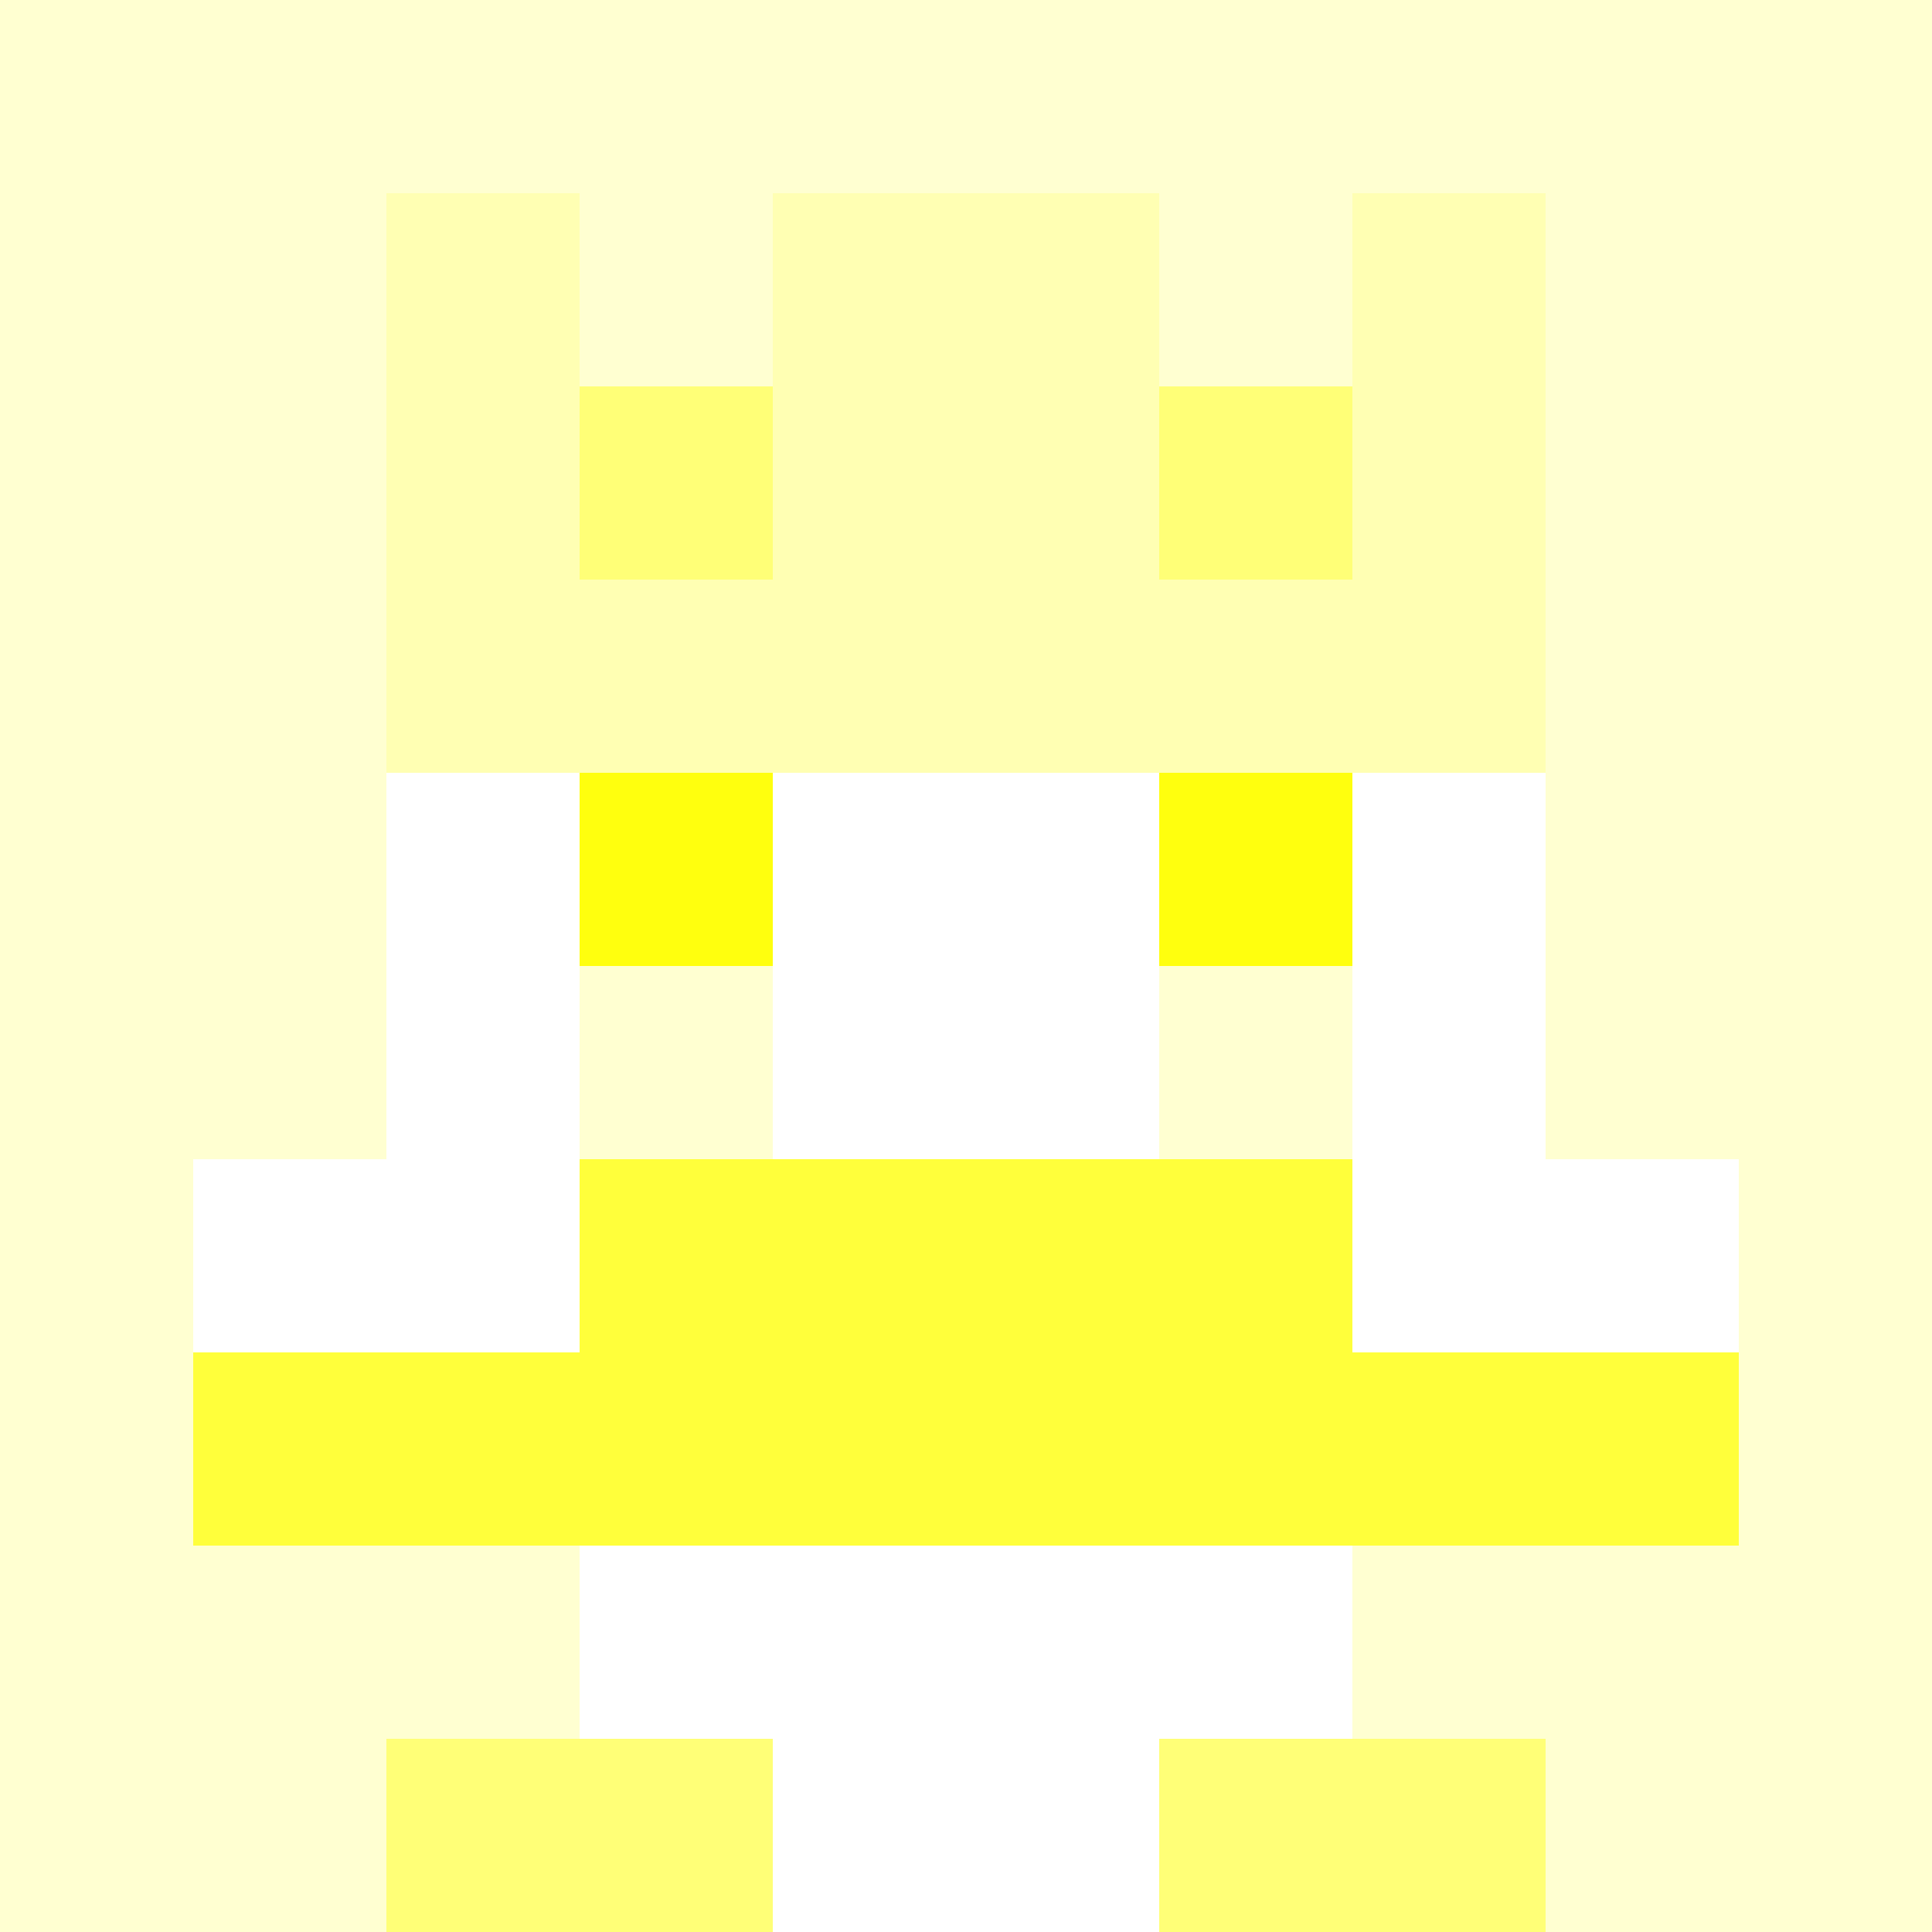 <svg xmlns="http://www.w3.org/2000/svg" version="1.1" width="942" height="942" viewBox="0 0 942 942">
  <title>'goose-pfp-royal' by Dmitri Cherniak</title>
  <desc>The Goose Is Loose</desc>
  <rect width="100%" height="100%" fill="#FFFFFF"/>
  <g>
    <g id="0-0">
      <rect x="0" y="0" height="942" width="942" fill="#FFFFD1"/>
      <g>
        <rect id="0-0-3-2-4-7" x="282.6" y="188.4" width="376.8" height="659.4" fill="#FFFFFF"/>
        <rect id="0-0-2-3-6-5" x="188.4" y="282.6" width="565.2" height="471" fill="#FFFFFF"/>
        <rect id="0-0-4-8-2-2" x="376.8" y="753.6" width="188.4" height="188.4" fill="#FFFFFF"/>
        <rect id="0-0-1-6-8-1" x="94.2" y="565.2" width="753.6" height="94.2" fill="#FFFFFF"/>
        <rect id="0-0-1-7-8-1" x="94.2" y="659.4" width="753.6" height="94.2" fill="#FFFF3B"/>
        <rect id="0-0-3-6-4-2" x="282.6" y="565.2" width="376.8" height="188.4" fill="#FFFF3B"/>
        <rect id="0-0-3-4-1-1" x="282.6" y="376.8" width="94.2" height="94.2" fill="#FFFF0E"/>
        <rect id="0-0-6-4-1-1" x="565.2" y="376.8" width="94.2" height="94.2" fill="#FFFF0E"/>
        <rect id="0-0-3-5-1-1" x="282.6" y="471" width="94.2" height="94.2" fill="#FFFFD1"/>
        <rect id="0-0-6-5-1-1" x="565.2" y="471" width="94.2" height="94.2" fill="#FFFFD1"/>
        <rect id="0-0-4-1-2-2" x="376.8" y="94.2" width="188.4" height="188.4" fill="#FFFF77"/>
        <rect id="0-0-2-1-1-2" x="188.4" y="94.2" width="94.2" height="188.4" fill="#FFFFB3"/>
        <rect id="0-0-4-1-2-2" x="376.8" y="94.2" width="188.4" height="188.4" fill="#FFFFB3"/>
        <rect id="0-0-7-1-1-2" x="659.4" y="94.2" width="94.2" height="188.4" fill="#FFFFB3"/>
        <rect id="0-0-2-2-6-2" x="188.4" y="188.4" width="565.2" height="188.4" fill="#FFFFB3"/>
        <rect id="0-0-3-2-1-1" x="282.6" y="188.4" width="94.2" height="94.2" fill="#FFFF77"/>
        <rect id="0-0-6-2-1-1" x="565.2" y="188.4" width="94.2" height="94.2" fill="#FFFF77"/>
        <rect id="0-0-2-9-2-1" x="188.4" y="847.8" width="188.4" height="94.2" fill="#FFFF77"/>
        <rect id="0-0-6-9-2-1" x="565.2" y="847.8" width="188.4" height="94.2" fill="#FFFF77"/>
      </g>
      <rect x="0" y="0" stroke="white" stroke-width="0" height="942" width="942" fill="none"/>
    </g>
  </g>
</svg>